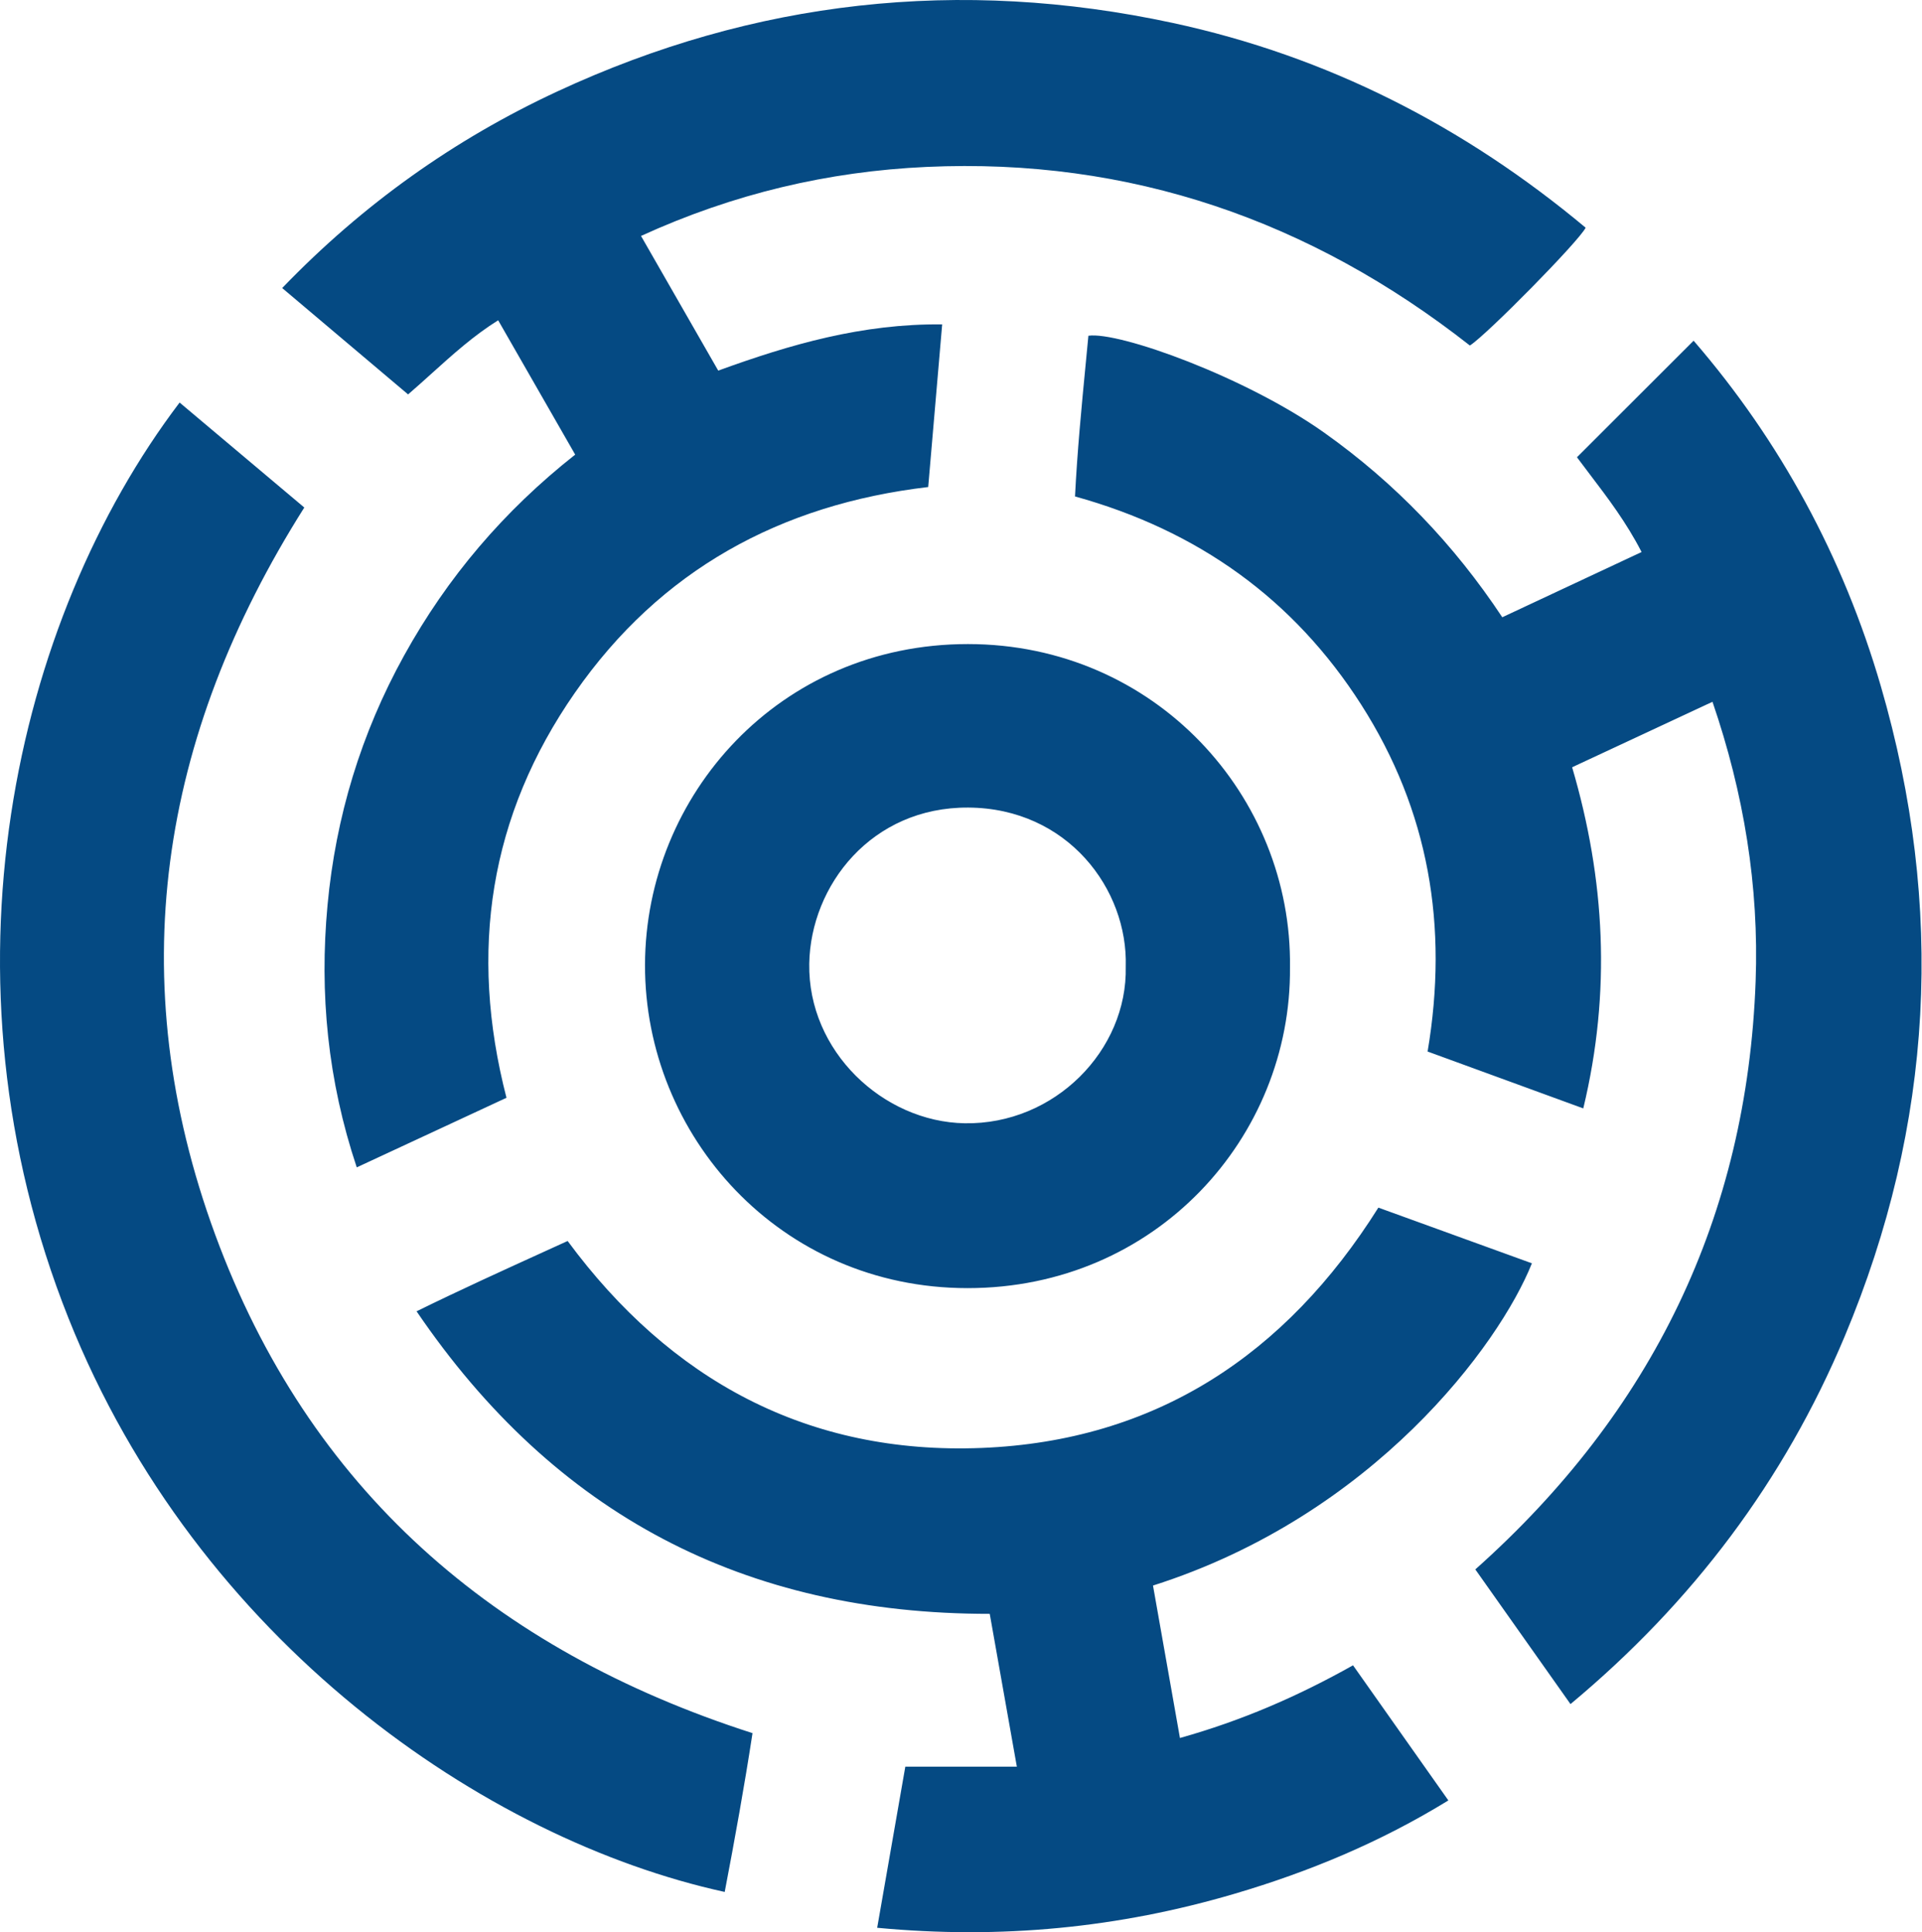 <svg width="377" height="379" viewBox="0 0 377 379" fill="none" xmlns="http://www.w3.org/2000/svg">
<path fill-rule="evenodd" clip-rule="evenodd" d="M131.674 56.641L131.665 56.624L131.539 56.405C129.627 53.069 127.7 49.708 125.734 46.28C143.876 37.986 162.443 33.625 181.733 32.742C221.651 30.915 257.1 43.269 288.316 67.773C291.525 65.77 309.746 47.282 311.025 44.663C287.233 24.787 260.362 11.02 229.975 4.486C188.302 -4.47 147.986 -0.031 109.314 17.939C89.104 27.334 71.158 40.087 55.351 56.5C59.227 59.773 63.019 62.977 66.772 66.148L66.8 66.172C71.247 69.929 75.639 73.64 80.049 77.364C81.62 76.01 83.141 74.638 84.649 73.278C88.84 69.499 92.932 65.809 97.715 62.824C99.875 66.591 102.008 70.31 104.131 74.013C107.031 79.069 109.913 84.095 112.824 89.174C98.837 100.199 87.734 113.26 79.254 128.598C70.812 143.872 65.854 160.239 64.243 177.548C62.631 194.864 64.275 211.912 69.977 228.979C72.934 227.605 75.846 226.251 78.728 224.911C85.691 221.674 92.486 218.515 99.346 215.329C91.909 186.53 96.013 159.957 112.772 135.878C129.505 111.832 153.068 98.935 182.066 95.531C182.52 90.218 182.969 85.009 183.418 79.791C183.877 74.453 184.337 69.105 184.806 63.629C169.149 63.459 154.986 67.557 140.882 72.696C137.776 67.284 134.742 61.992 131.674 56.641ZM305.573 330.75L308.053 334.257C332.025 314.29 349.97 290.41 361.822 262.161C379.284 220.551 381.524 177.885 368.927 134.593C361.542 109.213 349.147 86.449 332.201 66.827L331.514 67.514L331.381 67.647C323.928 75.095 316.721 82.298 309.319 89.69C310.142 90.801 310.993 91.921 311.859 93.059L311.86 93.061L311.861 93.061C315.338 97.636 319.041 102.507 321.995 108.281C316.822 110.704 311.758 113.075 306.691 115.447L306.675 115.455L306.611 115.484C302.652 117.338 298.69 119.193 294.672 121.075C285.19 106.774 273.651 94.743 259.775 84.89C244.389 73.961 219.49 64.995 213.488 65.856C213.324 67.598 213.155 69.342 212.987 71.088L212.986 71.093C212.147 79.791 211.304 88.532 210.863 97.378C235.006 104.062 253.773 117.521 267.01 138.231C280.253 158.968 284.172 181.674 280.025 206.258C285.471 208.247 290.877 210.222 296.325 212.213C301.022 213.93 305.75 215.658 310.56 217.415C316.065 194.533 314.831 172.466 308.373 150.497C313.247 148.225 318.008 146.004 322.762 143.787L322.792 143.773C327.141 141.744 331.485 139.718 335.904 137.657C342.062 155.623 345.046 173.816 344.367 192.466C342.689 238.634 324.039 276.957 289.383 307.84C294.8 315.511 300.028 322.906 305.417 330.529L305.443 330.566L305.573 330.75ZM194.138 316.556C146.069 316.582 108.858 297.146 81.71 257.211C90.376 252.96 98.746 249.152 107.268 245.274C108.621 244.658 109.978 244.04 111.341 243.419C131.518 270.756 158.476 285.377 192.563 284.013C226.565 282.649 252.126 265.882 270.368 236.875C276.616 239.142 282.874 241.411 289.139 243.683C292.918 245.053 296.699 246.424 300.483 247.797C294.092 263.807 269.382 297.257 226.16 311.004C227.004 315.771 227.848 320.548 228.7 325.371L228.705 325.4C229.606 330.501 230.517 335.655 231.446 340.905C243.521 337.519 254.517 332.763 265.396 326.649C268.187 330.604 270.948 334.518 273.717 338.444C277.14 343.295 280.575 348.164 284.096 353.151C270.734 361.365 256.758 367.159 242.168 371.458C219.45 378.152 196.288 380.429 172.06 378.133C172.798 373.902 173.525 369.744 174.246 365.612L174.261 365.525C175.367 359.192 176.463 352.921 177.575 346.542H199.456C199.179 344.975 198.902 343.417 198.627 341.865C198.171 339.297 197.719 336.748 197.268 334.207C196.224 328.323 195.188 322.484 194.138 316.556ZM59.688 99.549C51.607 92.749 43.507 85.929 35.23 78.959C2.79 121.714 -13.221 191.644 13.431 258.556C38.7 321.967 95.173 360.842 142.151 371.104C144.135 360.744 146.008 350.39 147.605 339.957C96.823 323.646 60.526 292.029 42.204 242.16C23.842 192.16 31.183 144.61 59.688 99.549ZM220.814 189.591C221.272 174.443 209.427 158.528 189.945 158.404C170.914 158.281 159.004 173.708 158.735 189.006C158.434 206.202 173.218 220.049 189.218 220.329C206.862 220.628 221.193 206.001 220.814 189.591ZM253.03 189.753C253.325 223.047 226.755 252.679 189.774 252.666C153.002 252.653 126.439 222.761 126.517 189.246C126.602 155.958 152.884 126.32 189.865 126.333C226.631 126.346 253.488 156.238 253.03 189.753Z" fill="#054a83"/>
</svg>
